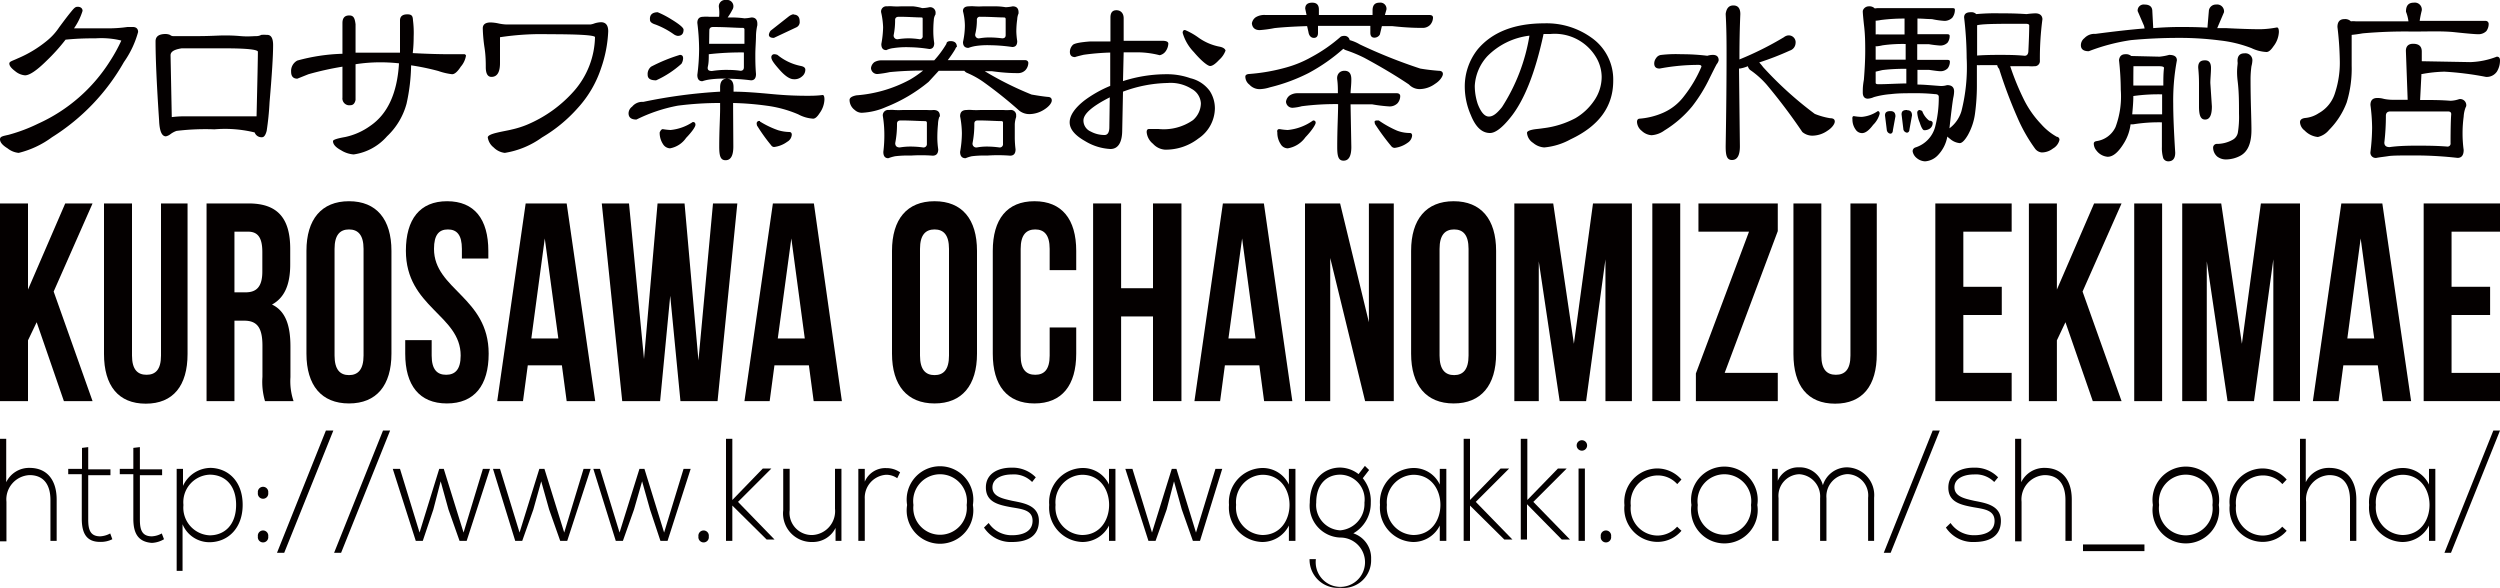 <svg xmlns="http://www.w3.org/2000/svg" viewBox="0 0 225 52.9"><defs><style>.cls-1{fill:#040000;}</style></defs><title>logo</title><g id="レイヤー_2" data-name="レイヤー 2"><g id="レイヤー_2-2" data-name="レイヤー 2"><path class="cls-1" d="M.56,39.49V43.4a2.28,2.28,0,0,1,2.1-1.29c1.63,0,2.44,1.16,2.44,2.85v3.72H4.54V45c0-1.33-.57-2.24-1.88-2.24a2.19,2.19,0,0,0-2.08,2.4v3.56H0V39.49Z"/><path class="cls-1" d="M7.94,40.24v2h2v.53h-2v4c0,.88.17,1.5,1.08,1.5a2.13,2.13,0,0,0,.9-.26l.19.52A2.29,2.29,0,0,1,9,48.77c-1.24,0-1.64-.81-1.64-2.09v-4H6.14V42.2H7.38V40.31Z"/><path class="cls-1" d="M12.59,40.24v2h2v.53h-2v4c0,.88.17,1.5,1.08,1.5a2.05,2.05,0,0,0,.89-.26l.2.52a2.32,2.32,0,0,1-1.09.33C12.43,48.77,12,48,12,46.68v-4H10.78V42.2H12V40.31Z"/><path class="cls-1" d="M15.9,51.38V42.2h.57v1.53A2.76,2.76,0,0,1,19,42.11c1.58.06,2.84,1.24,2.84,3.33s-1.32,3.36-3,3.36a2.61,2.61,0,0,1-2.41-1.62v4.2Zm5.35-5.94c0-1.83-1.06-2.72-2.38-2.72a2.48,2.48,0,0,0-2.36,2.73,2.49,2.49,0,0,0,2.36,2.73C20.19,48.18,21.25,47.26,21.25,45.44Z"/><path class="cls-1" d="M24.14,44.35a.47.47,0,1,1-.93,0A.47.47,0,1,1,24.14,44.35Zm0,3.93a.47.47,0,1,1-.93,0A.47.47,0,1,1,24.14,48.28Z"/><path class="cls-1" d="M24.93,49.75l4.4-11H30l-4.42,11Z"/><path class="cls-1" d="M30.07,49.75l4.4-11h.64l-4.41,11Z"/><path class="cls-1" d="M42,48.68h-.64l-1-2.83-.7-2.53L39,45.86l-.95,2.82h-.63L35.35,42.2H36l1.76,5.73,1.77-5.73h.41l1.78,5.73,1.74-5.73h.64Z"/><path class="cls-1" d="M51.05,48.68h-.63l-1-2.83-.71-2.53L48,45.86l-1,2.82h-.63L44.37,42.2H45l1.76,5.73,1.78-5.73H49l1.78,5.73,1.74-5.73h.64Z"/><path class="cls-1" d="M60.08,48.68h-.64l-.94-2.83-.71-2.53-.73,2.54-1,2.82h-.64L53.4,42.2H54l1.76,5.73,1.79-5.73H58l1.77,5.73,1.75-5.73h.64Z"/><path class="cls-1" d="M63.79,48.28a.47.47,0,1,1-.93,0A.47.47,0,1,1,63.79,48.28Z"/><path class="cls-1" d="M65.91,39.49V45l2.74-2.83h.77v0l-3,3,3.29,3.39v0H69L65.91,45.5v3.18h-.57V39.49Z"/><path class="cls-1" d="M75.2,48.68V47.51a2.27,2.27,0,0,1-2.07,1.27,2.57,2.57,0,0,1-2.64-2.86V42.19h.58v3.72a2,2,0,0,0,2.08,2.24,2.15,2.15,0,0,0,2-2.36v-3.6h.58v6.49Z"/><path class="cls-1" d="M77.83,42.2l0,1.15a2,2,0,0,1,1.93-1.22,2.14,2.14,0,0,1,1.25.38l-.26.53a1.71,1.71,0,0,0-1-.31,2.06,2.06,0,0,0-1.92,2.17v3.78h-.58V42.2Z"/><path class="cls-1" d="M81.64,45.45a3,3,0,1,1,5.92,0,3,3,0,1,1-5.92,0Zm5.36,0a2.42,2.42,0,1,0-4.79,0,2.41,2.41,0,1,0,4.79,0Z"/><path class="cls-1" d="M92.89,43.38a2.3,2.3,0,0,0-1.81-.68c-.91,0-1.78.36-1.76,1.19s1,1,1.77,1.18c1,.2,2.47.39,2.41,1.9s-1.37,1.81-2.4,1.81a2.87,2.87,0,0,1-2.54-1.3l.42-.41a2.48,2.48,0,0,0,2.13,1.1c.71,0,1.78-.21,1.82-1.24S92,45.82,91,45.65c-1.13-.21-2.25-.45-2.27-1.75s1.14-1.82,2.32-1.81a2.91,2.91,0,0,1,2.17.87Z"/><path class="cls-1" d="M100.39,42.2v6.48h-.58V47.3a2.68,2.68,0,0,1-2.38,1.48,3.09,3.09,0,0,1-3-3.34,3.07,3.07,0,0,1,3-3.32,2.59,2.59,0,0,1,2.38,1.49V42.2ZM95,45.44a2.48,2.48,0,0,0,2.39,2.71c3.24,0,3.24-5.42,0-5.42A2.48,2.48,0,0,0,95,45.44Z"/><path class="cls-1" d="M108,48.68h-.64l-1-2.83-.7-2.53L105,45.86,104,48.68h-.64l-2.08-6.48h.64l1.76,5.73,1.78-5.73h.42l1.76,5.73,1.75-5.73H110Z"/><path class="cls-1" d="M116.59,42.2v6.48H116V47.3a2.68,2.68,0,0,1-2.39,1.48,3.09,3.09,0,0,1-3-3.34,3.07,3.07,0,0,1,3-3.32A2.61,2.61,0,0,1,116,43.61V42.2Zm-5.34,3.24a2.47,2.47,0,0,0,2.37,2.71c3.25,0,3.25-5.42,0-5.42A2.47,2.47,0,0,0,111.25,45.44Z"/><path class="cls-1" d="M122.84,41.93l.38.37-.57.74a3.24,3.24,0,0,1,.72,2.2A3.11,3.11,0,0,1,121.8,48a2.34,2.34,0,0,1,1.6,2.32,2.49,2.49,0,0,1-2.78,2.58,2.54,2.54,0,0,1-2.76-2.58h.57a2.22,2.22,0,1,0,2.19-1.94,2.86,2.86,0,0,1-2.74-3.14c0-2,1.23-3.16,2.74-3.16a2.79,2.79,0,0,1,1.65.59Zm-4.38,3.31a2.28,2.28,0,0,0,2.16,2.49,2.38,2.38,0,0,0,2.18-2.49,2.23,2.23,0,0,0-2.18-2.52C119.43,42.72,118.46,43.55,118.46,45.24Z"/><path class="cls-1" d="M130.17,42.2v6.48h-.59V47.3a2.65,2.65,0,0,1-2.38,1.48,3.09,3.09,0,0,1-3-3.34,3.08,3.08,0,0,1,3-3.32,2.58,2.58,0,0,1,2.38,1.49V42.2Zm-5.35,3.24a2.48,2.48,0,0,0,2.38,2.71c3.25,0,3.25-5.42,0-5.42A2.48,2.48,0,0,0,124.82,45.44Z"/><path class="cls-1" d="M132.3,39.49V45l2.75-2.83h.77v0l-3,3,3.3,3.39v0h-.73L132.3,45.5v3.18h-.57V39.49Z"/><path class="cls-1" d="M137.46,39.49V45l2.75-2.83H141v0l-3,3,3.3,3.39v0h-.74l-3.13-3.18v3.18h-.56V39.49Z"/><path class="cls-1" d="M142.84,40.09a.47.47,0,1,1-.94,0A.47.47,0,1,1,142.84,40.09Zm-.77,2.08v6.51h.57V42.17Z"/><path class="cls-1" d="M145,48.28a.47.47,0,1,1-.93,0A.47.47,0,1,1,145,48.28Z"/><path class="cls-1" d="M151.33,47.77a2.83,2.83,0,0,1-2.13,1,3,3,0,0,1-3-3.3,3,3,0,0,1,3-3.31,2.9,2.9,0,0,1,2.13,1l-.38.41a2.33,2.33,0,0,0-1.75-.78,2.45,2.45,0,0,0-2.43,2.71,2.44,2.44,0,0,0,2.43,2.7,2.38,2.38,0,0,0,1.74-.8Z"/><path class="cls-1" d="M152.23,45.45a3,3,0,1,1,5.93,0,3,3,0,1,1-5.93,0Zm5.36,0a2.42,2.42,0,1,0-4.79,0,2.41,2.41,0,1,0,4.79,0Z"/><path class="cls-1" d="M168.13,48.68V44.8a1.92,1.92,0,0,0-1.87-2.13,2,2,0,0,0-1.88,2.16v3.85h-.57V44.83a2,2,0,0,0-1.88-2.15,1.94,1.94,0,0,0-1.86,2.15v3.85h-.58V42.2H160v1.07a2,2,0,0,1,1.9-1.21,2.15,2.15,0,0,1,2.16,1.61,2.27,2.27,0,0,1,2.16-1.61,2.5,2.5,0,0,1,2.45,2.74v3.88Z"/><path class="cls-1" d="M169.54,49.75l4.4-11h.64l-4.42,11Z"/><path class="cls-1" d="M179.48,43.38a2.33,2.33,0,0,0-1.82-.68c-.91,0-1.79.36-1.76,1.19s1,1,1.77,1.18c1,.2,2.47.39,2.41,1.9s-1.37,1.81-2.4,1.81a2.9,2.9,0,0,1-2.55-1.3l.42-.41a2.53,2.53,0,0,0,2.15,1.1c.7,0,1.78-.21,1.81-1.24s-.94-1.11-1.9-1.28c-1.13-.21-2.25-.45-2.26-1.75s1.13-1.82,2.31-1.81a2.88,2.88,0,0,1,2.17.87Z"/><path class="cls-1" d="M181.91,39.49V43.4a2.29,2.29,0,0,1,2.1-1.29c1.64,0,2.45,1.16,2.45,2.85v3.72h-.57V45c0-1.33-.56-2.24-1.88-2.24a2.19,2.19,0,0,0-2.07,2.4v3.56h-.58V39.49Z"/><path class="cls-1" d="M187.47,49H193v.6h-5.53Z"/><path class="cls-1" d="M193.76,45.45a3,3,0,1,1,5.93,0,3,3,0,1,1-5.93,0Zm5.36,0a2.42,2.42,0,1,0-4.8,0,2.42,2.42,0,1,0,4.8,0Z"/><path class="cls-1" d="M205.8,47.77a2.83,2.83,0,0,1-2.13,1,3,3,0,0,1-3-3.3,3,3,0,0,1,3-3.31,2.9,2.9,0,0,1,2.13,1l-.39.41a2.31,2.31,0,0,0-1.74-.78,2.45,2.45,0,0,0-2.43,2.71,2.44,2.44,0,0,0,2.43,2.7,2.35,2.35,0,0,0,1.73-.8Z"/><path class="cls-1" d="M207.52,39.49V43.4a2.29,2.29,0,0,1,2.11-1.29c1.63,0,2.44,1.16,2.44,2.85v3.72h-.57V45c0-1.33-.57-2.24-1.87-2.24a2.19,2.19,0,0,0-2.08,2.4v3.56H207V39.49Z"/><path class="cls-1" d="M219.18,42.2v6.48h-.57V47.3a2.68,2.68,0,0,1-2.39,1.48,3.09,3.09,0,0,1-3-3.34,3.07,3.07,0,0,1,3-3.32,2.61,2.61,0,0,1,2.39,1.49V42.2Zm-5.35,3.24a2.48,2.48,0,0,0,2.39,2.71c3.25,0,3.25-5.42,0-5.42A2.48,2.48,0,0,0,213.83,45.44Z"/><path class="cls-1" d="M220,49.75l4.4-11H225l-4.41,11Z"/><path class="cls-1" d="M3.3,29l-.78,1.63V36.1H0V18.31H2.52v7.75l3.35-7.75H8.33l-3.5,7.93,3.5,9.86H5.75Z"/><path class="cls-1" d="M11.88,18.31V32c0,1.27.51,1.73,1.31,1.73s1.3-.46,1.3-1.73V18.31h2.39V31.86c0,2.85-1.29,4.47-3.76,4.47s-3.76-1.62-3.76-4.47V18.31Z"/><path class="cls-1" d="M23.85,36.1a6.12,6.12,0,0,1-.23-2.18v-2.8c0-1.65-.49-2.26-1.65-2.26H21.1V36.1H18.59V18.31h3.79c2.62,0,3.74,1.35,3.74,4.09v1.4c0,1.83-.52,3-1.64,3.61,1.25.59,1.66,1.94,1.66,3.79v2.74a5.59,5.59,0,0,0,.28,2.16ZM21.1,20.85v5.46h1c.94,0,1.51-.45,1.51-1.87V22.68c0-1.27-.39-1.83-1.28-1.83Z"/><path class="cls-1" d="M27.58,22.58c0-2.85,1.36-4.47,3.83-4.47s3.82,1.62,3.82,4.47v9.25c0,2.85-1.34,4.48-3.82,4.48s-3.83-1.63-3.83-4.48ZM30.11,32c0,1.27.5,1.76,1.3,1.76s1.31-.49,1.31-1.76V22.4c0-1.27-.51-1.75-1.31-1.75s-1.3.48-1.3,1.75Z"/><path class="cls-1" d="M40.24,18.11c2.46,0,3.71,1.62,3.71,4.47v.69H41.57V22.4c0-1.27-.46-1.75-1.26-1.75s-1.25.48-1.25,1.75c0,3.66,4.92,4.35,4.92,9.43,0,2.85-1.28,4.48-3.76,4.48s-3.75-1.63-3.75-4.48V30.61h2.38V32c0,1.27.5,1.73,1.3,1.73s1.31-.46,1.31-1.73c0-3.66-4.93-4.34-4.93-9.43C36.53,19.73,37.79,18.11,40.24,18.11Z"/><path class="cls-1" d="M53.57,36.1H51l-.43-3.22H47.5l-.43,3.22H44.75l2.56-17.79H51Zm-5.75-5.64h2.43l-1.22-9Z"/><path class="cls-1" d="M60.32,26.62l-.91,9.48H56L54.16,18.31h2.45l1.35,14,1.22-14h2.43l1.25,14.13,1.31-14.13h2.19L64.58,36.1H61.24Z"/><path class="cls-1" d="M75.77,36.1H73.23l-.43-3.22H69.7l-.43,3.22H67l2.56-17.79h3.69ZM70,30.46h2.43l-1.21-9Z"/><path class="cls-1" d="M80.28,22.58c0-2.85,1.35-4.47,3.83-4.47s3.82,1.62,3.82,4.47v9.25c0,2.85-1.35,4.48-3.82,4.48s-3.83-1.63-3.83-4.48ZM82.8,32c0,1.27.5,1.76,1.31,1.76s1.3-.49,1.3-1.76V22.4c0-1.27-.5-1.75-1.3-1.75s-1.31.48-1.31,1.75Z"/><path class="cls-1" d="M96.86,29.47v2.36c0,2.85-1.29,4.48-3.76,4.48s-3.75-1.63-3.75-4.48V22.58c0-2.85,1.28-4.47,3.75-4.47s3.76,1.62,3.76,4.47v1.73H94.47V22.4c0-1.27-.5-1.75-1.3-1.75s-1.31.48-1.31,1.75V32c0,1.27.51,1.73,1.31,1.73s1.3-.46,1.3-1.73V29.47Z"/><path class="cls-1" d="M100.9,36.1H98.38V18.31h2.52v7.63h2.87V18.31h2.56V36.1h-2.56V28.48H100.9Z"/><path class="cls-1" d="M116.31,36.1h-2.54l-.43-3.22h-3.1l-.43,3.22H107.5l2.56-17.79h3.69Zm-5.75-5.64H113l-1.21-9Z"/><path class="cls-1" d="M119.72,23.22V36.1h-2.27V18.31h3.16L123.2,29V18.31h2.24V36.1h-2.58Z"/><path class="cls-1" d="M127,22.58c0-2.85,1.36-4.47,3.83-4.47s3.82,1.62,3.82,4.47v9.25c0,2.85-1.35,4.48-3.82,4.48S127,34.68,127,31.83ZM129.56,32c0,1.27.51,1.76,1.31,1.76s1.3-.49,1.3-1.76V22.4c0-1.27-.5-1.75-1.3-1.75s-1.31.48-1.31,1.75Z"/><path class="cls-1" d="M141.65,30.94l1.72-12.63h3.5V36.1h-2.38V23.34L142.75,36.1h-2.38l-1.88-12.58V36.1h-2.2V18.31h3.5Z"/><path class="cls-1" d="M148.71,18.31h2.51V36.1h-2.51Z"/><path class="cls-1" d="M160,18.31V20.8l-4.78,12.76H160V36.1h-7.37V33.61l4.78-12.76h-4.55V18.31Z"/><path class="cls-1" d="M163.92,18.31V32c0,1.27.51,1.73,1.31,1.73s1.31-.46,1.31-1.73V18.31h2.37V31.86c0,2.85-1.27,4.47-3.75,4.47s-3.75-1.62-3.75-4.47V18.31Z"/><path class="cls-1" d="M176.7,25.81h3.46v2.54H176.7v5.21h4.35V36.1h-6.87V18.31h6.87v2.54H176.7Z"/><path class="cls-1" d="M185.89,29l-.77,1.63V36.1H182.6V18.31h2.52v7.75l3.35-7.75h2.47l-3.51,7.93,3.51,9.86h-2.59Z"/><path class="cls-1" d="M192.08,18.31h2.51V36.1h-2.51Z"/><path class="cls-1" d="M201.77,30.94l1.71-12.63H207V36.1H204.6V23.34L202.86,36.1h-2.38l-1.87-12.58V36.1H196.4V18.31h3.51Z"/><path class="cls-1" d="M217,36.1h-2.54L214,32.88h-3.1l-.43,3.22h-2.31l2.56-17.79h3.69Zm-5.74-5.64h2.42l-1.22-9Z"/><path class="cls-1" d="M220.64,25.81h3.47v2.54h-3.47v5.21H225V36.1h-6.87V18.31H225v2.54h-4.36Z"/><path class="cls-1" d="M12.43,2.88a8.62,8.62,0,0,1-1.28,2.71,19.05,19.05,0,0,1-6.47,6.76,8.43,8.43,0,0,1-3,1.41,1.87,1.87,0,0,1-1-.41C.22,13.07,0,12.8,0,12.54s.26-.29.78-.41a14.91,14.91,0,0,0,2.65-1A14.89,14.89,0,0,0,9.92,5.47a14.33,14.33,0,0,0,1-1.82,7.52,7.52,0,0,0-2.3-.2c-.6,0-1.51,0-2.72.12a17,17,0,0,1-1.71,1.9c-.88.87-1.53,1.31-1.94,1.31a1.59,1.59,0,0,1-.88-.37C1,6.13.84,5.91.84,5.72s.26-.23.77-.47a10.61,10.61,0,0,0,2.6-1.57A5.39,5.39,0,0,0,5.33,2.45c.33-.44.65-.88,1-1.31S6.77.61,7,.61s.43.12.43.37a5.65,5.65,0,0,1-.77,1.57H9.57a12.18,12.18,0,0,0,1.9-.12l.41,0C12.24,2.41,12.43,2.57,12.43,2.88Z"/><path class="cls-1" d="M24.58,4.06c0,1-.11,2.71-.32,5.15A25.32,25.32,0,0,1,24,11.78c-.1.38-.24.57-.41.57a.65.65,0,0,1-.67-.43,11.24,11.24,0,0,0-3.62-.28,21.64,21.64,0,0,0-3.41.14,2,2,0,0,0-.57.31,1,1,0,0,1-.39.18c-.37,0-.57-.47-.61-1.41Q14,6.06,14,3.72c0-.44.3-.66.91-.66a1.12,1.12,0,0,1,.39.08.46.46,0,0,0,.35.11c.5,0,1.25,0,2.25,0s1.77-.06,2.3-.06c.3,0,.78,0,1.45.06s1.13,0,1.45,0a.87.87,0,0,0,.41-.11,2.63,2.63,0,0,1,.49,0Q24.58,3.1,24.58,4.06Zm-1.37.58c-.08-.19-1.09-.29-3-.29H17.78c-.77,0-1.25,0-1.43,0-.7.11-1,.31-1,.63l.11,5.56a8.71,8.71,0,0,1,1.16-.07q5.43,0,6.47,0Q23.21,5.47,23.21,4.64Z"/><path class="cls-1" d="M41.94,5A2,2,0,0,1,41.47,6c-.29.45-.55.68-.78.68a5.77,5.77,0,0,1-1.24-.29A21.57,21.57,0,0,0,37,5.88a16.92,16.92,0,0,1-.41,3.45,6.27,6.27,0,0,1-1.76,2.94,4.9,4.9,0,0,1-3,1.63,2.49,2.49,0,0,1-1.14-.38c-.48-.26-.72-.53-.72-.82,0-.12.36-.24,1.1-.37a6,6,0,0,0,2.25-1q2.35-1.6,2.59-5.63A15.58,15.58,0,0,0,34,5.61a14.58,14.58,0,0,0-2,.17V9c-.07.31-.22.47-.47.47a.62.62,0,0,1-.71-.69V6a27.4,27.4,0,0,0-3.06.68l-1,.4c-.37,0-.56-.21-.56-.63a1.06,1.06,0,0,1,.56-1,16.93,16.93,0,0,1,4.06-.61V2.08c0-.46.2-.69.61-.69s.5.26.57.79V4.74c.77,0,2.09,0,4,0,0-.26,0-.56,0-.9v-2c0-.36.22-.55.66-.55s.49.19.51.55a8.93,8.93,0,0,1,.06,1.47c0,.88-.08,1.37-.08,1.47,1.32.07,2.43.1,3.34.1.15,0,.37,0,.66,0l.67,0A.21.21,0,0,1,41.94,5Z"/><path class="cls-1" d="M54.74,2.82a11.5,11.5,0,0,1-.63,3.28A9.93,9.93,0,0,1,52,9.72a13.28,13.28,0,0,1-3.22,2.65,7.83,7.83,0,0,1-3.35,1.39,1.69,1.69,0,0,1-1-.49,1.4,1.4,0,0,1-.53-.9c0-.16.28-.3.83-.43s1-.2,1.31-.28a8.42,8.42,0,0,0,1.33-.41,11.66,11.66,0,0,0,4.31-3.08,7.58,7.58,0,0,0,1.87-4.84c-.11-.17-1.49-.25-4.14-.25A24.71,24.71,0,0,0,45,3.35c0,.26,0,.66,0,1.18s0,.92,0,1.15c0,.83-.26,1.24-.77,1.24-.34,0-.51-.3-.51-.88,0-.38,0-1-.11-1.73a13.64,13.64,0,0,1-.16-1.76c0-.35.24-.53.71-.53a3.87,3.87,0,0,1,.66.08,4,4,0,0,0,.69.1h7.64a1.59,1.59,0,0,0,.37-.1A2.14,2.14,0,0,1,54.09,2C54.53,2,54.74,2.29,54.74,2.82Z"/><path class="cls-1" d="M65.34,0A.57.57,0,0,1,66,.65a.59.59,0,0,1-.1.25,4.8,4.8,0,0,1-.41.67h.37A8.91,8.91,0,0,1,67,1.65a3.58,3.58,0,0,0,.63-.08c.35,0,.53.19.53.57l0,.13a4.85,4.85,0,0,0-.12.89c0,.56-.06,1.15-.06,1.78,0,.43,0,1,.06,1.72q0,.57-.45.57a18.46,18.46,0,0,0-2.2-.15q.63,0,.63.78c0,.14,0,.27,0,.39,1,0,2.2.1,3.49.22s2.26.15,3.14.15c.39,0,.85,0,1.39-.07.1,0,.16.13.16.41a2.23,2.23,0,0,1-.44,1.23c-.21.33-.4.49-.58.49a3.24,3.24,0,0,1-1.34-.39,10.75,10.75,0,0,0-2.86-.78,26.45,26.45,0,0,0-3-.24v.49L66,13.19c0,.82-.23,1.23-.7,1.23s-.57-.41-.57-1.23c0-1.48.08-2.62.08-3.43V9.27A29.52,29.52,0,0,0,61,9.51a14.26,14.26,0,0,0-3.72,1.25c-.47,0-.71-.19-.71-.57a.76.76,0,0,1,.32-.59,1.18,1.18,0,0,1,1-.43,46.46,46.46,0,0,1,6.92-.92c0-.13,0-.26,0-.39,0-.52.21-.78.62-.78h0a9.26,9.26,0,0,0-1.53.07,3.46,3.46,0,0,0-.69.16q-.45,0-.45-.57a18.74,18.74,0,0,0,.16-2.33,20,20,0,0,0-.16-2.35c0-.37.18-.55.53-.55a3.08,3.08,0,0,1,.53,0l.74,0h.16A3.37,3.37,0,0,0,64.7.65.57.57,0,0,1,65.34,0ZM61.19,4.94c.2,0,.29.1.29.31a1,1,0,0,1-.15.49,8.85,8.85,0,0,1-2.28,1.49c-.51,0-.76-.16-.76-.49A.85.85,0,0,1,58.6,6,15,15,0,0,1,61.19,4.94Zm-2-3.84a8.24,8.24,0,0,1,1.23.64c.74.45,1.1.76,1.1.93,0,.37-.17.56-.53.56a.84.84,0,0,1-.33-.13A7.27,7.27,0,0,0,59,2.21c-.33-.1-.5-.24-.5-.41C58.45,1.33,58.71,1.1,59.23,1.1Zm.45,10.52a5.55,5.55,0,0,0,.71.08,4.35,4.35,0,0,0,2-.72c.16,0,.24.08.24.25s-.28.6-.84,1.18a2.24,2.24,0,0,1-1.45.94.78.78,0,0,1-.63-.38,1.85,1.85,0,0,1-.3-1.05C59.46,11.72,59.54,11.62,59.68,11.62Zm5.59-5.33c.41,0,.88,0,1.41.08.21,0,.31-.11.31-.33V4.72a25.73,25.73,0,0,0-3.16.16l0,0c0,.38,0,.75-.08,1.1s.12.41.37.41A8.3,8.3,0,0,1,65.27,6.29ZM63.82,3.94H67V2.67a.14.14,0,0,0-.16-.16c-.61,0-1.5-.08-2.66-.08-.22,0-.34.1-.34.31C63.83,3.15,63.83,3.55,63.82,3.94Zm4.58,7s0,0,.1.06a8.15,8.15,0,0,0,1.53.72,3.85,3.85,0,0,0,1,.16c.15,0,.23.08.23.25a.79.79,0,0,1-.41.63,2.51,2.51,0,0,1-1.18.47.33.33,0,0,1-.27-.16,15.44,15.44,0,0,1-1.21-1.68.32.32,0,0,1-.08-.22A.22.22,0,0,1,68.4,10.9Zm3-9.63c.38,0,.57.21.57.61a.52.52,0,0,1-.32.55l-2,.94c-.3,0-.45-.1-.45-.29a.76.76,0,0,1,.16-.36L71,1.47A1.11,1.11,0,0,1,71.44,1.27ZM69.71,4.88a.78.78,0,0,1,.26.06,4.78,4.78,0,0,0,2.12,1q.39.08.39.33a.77.77,0,0,1-.3.61,1,1,0,0,1-.74.25c-.35,0-.78-.28-1.29-.86s-.73-.88-.73-1.12A.26.26,0,0,1,69.71,4.88Z"/><path class="cls-1" d="M79.38,5.43h4.7a9,9,0,0,0,1.1-1.49c0-.16.16-.24.37-.24.38,0,.57.18.57.53-.05,0-.1.06-.14.18a10.62,10.62,0,0,1-.68,1h6.93c.19,0,.29.08.32.23a1,1,0,0,1-.26.67.91.91,0,0,1-.7.27c-.32,0-1.09,0-2.31-.17l-.65,0a29.55,29.55,0,0,0,4.21,2.1c.41.07.88.15,1.43.21.26,0,.39.11.39.32s-.22.53-.68.82a2.51,2.51,0,0,1-1.35.41,1.47,1.47,0,0,1-.87-.29,38.63,38.63,0,0,0-3.29-2.63,7.9,7.9,0,0,0-1.41-.78.6.6,0,0,1-.27-.2h-2.3l-.92,1a14.15,14.15,0,0,1-3.8,2.25,6.11,6.11,0,0,1-2.2.53.94.94,0,0,1-.64-.25A1.13,1.13,0,0,1,76.46,9c0-.2.21-.34.62-.42a12,12,0,0,0,4.81-1.41,9.19,9.19,0,0,0,1.19-.82c-1.28,0-2.27.07-3,.14A9.55,9.55,0,0,1,79,6.66a.56.56,0,0,1-.61-.54.78.78,0,0,1,.31-.53A1.31,1.31,0,0,1,79.38,5.43ZM79.83.57a3.08,3.08,0,0,1,.53,0,5.84,5.84,0,0,0,.74,0h1.08A4.66,4.66,0,0,1,83,.73a3.66,3.66,0,0,0,.65-.08.49.49,0,0,1,.55.55l0,.09a1.07,1.07,0,0,0-.16.53A10.71,10.71,0,0,0,84,3a7.41,7.41,0,0,0,.08.88c0,.35-.15.53-.45.53a12.45,12.45,0,0,0-1.8-.16,7.65,7.65,0,0,0-1.43.08,1.92,1.92,0,0,0-.63.18c-.3,0-.45-.18-.45-.55a9.15,9.15,0,0,0,.16-1.51A7.11,7.11,0,0,0,79.3,1.1.47.47,0,0,1,79.83.57ZM80,9.9a2.56,2.56,0,0,1,.49,0,6.7,6.7,0,0,0,.77,0h1.16c.27,0,.59,0,1,0a3.69,3.69,0,0,0,.6,0q.57,0,.57.54s0,.05-.06.1a2.17,2.17,0,0,0-.11.63,12.59,12.59,0,0,0-.06,1.27,7.53,7.53,0,0,0,.08,1c0,.38-.17.57-.5.57A14.17,14.17,0,0,0,82,14a10.15,10.15,0,0,0-1.43.06,3.62,3.62,0,0,0-.62.18q-.45,0-.45-.57A12,12,0,0,0,79.59,12a10.48,10.48,0,0,0-.13-1.53A.48.48,0,0,1,80,9.9Zm1.81-6.45a6.87,6.87,0,0,1,.94.08.26.26,0,0,0,.29-.3V1.72c0-.1,0-.15-.14-.15-.47,0-1.15-.06-2-.06-.23,0-.34.1-.34.29a6.75,6.75,0,0,1-.13,1.36.33.33,0,0,0,.37.37A6.38,6.38,0,0,1,81.81,3.45ZM82,13.19a8.87,8.87,0,0,1,1.08.08.3.3,0,0,0,.34-.32v-1.9q0-.15-.18-.15c-.5,0-1.22-.06-2.18-.06-.22,0-.33.1-.33.29a8.75,8.75,0,0,1-.16,1.75c0,.26.14.39.41.39A6,6,0,0,1,82,13.19ZM87,9.9a2.77,2.77,0,0,1,.49,0,6.73,6.73,0,0,0,.75,0h1.13c.25,0,.56,0,.92,0a4.11,4.11,0,0,0,.63,0,.47.47,0,0,1,.53.54.22.22,0,0,1,0,.1,2.48,2.48,0,0,0-.12.63c0,.39,0,.82,0,1.27a9.13,9.13,0,0,0,.07,1c0,.38-.16.57-.49.57A14.17,14.17,0,0,0,88.86,14a9.65,9.65,0,0,0-1.39.06,3.27,3.27,0,0,0-.57.18c-.32,0-.49-.19-.49-.57A9.9,9.9,0,0,0,86.57,12a8.64,8.64,0,0,0-.16-1.53C86.41,10.08,86.6,9.9,87,9.9ZM87.2.57a3.32,3.32,0,0,1,.53,0,6.24,6.24,0,0,0,.74,0h1.12a5.71,5.71,0,0,1,.92.08,3.58,3.58,0,0,0,.63-.08c.35,0,.53.18.53.55l0,.09a1.47,1.47,0,0,0-.12.53,7.66,7.66,0,0,0-.08,1.12,6.72,6.72,0,0,0,.08.84c0,.36-.15.53-.45.53a14.85,14.85,0,0,0-2-.16,7,7,0,0,0-1.35.08,3.53,3.53,0,0,0-.59.16c-.33,0-.49-.18-.49-.53a7.06,7.06,0,0,0,.17-1.47,5.51,5.51,0,0,0-.17-1.29C86.65.74,86.83.57,87.2.57Zm1.66,12.62a8.6,8.6,0,0,1,1.08.08.29.29,0,0,0,.33-.32v-1.9a.13.13,0,0,0-.15-.15c-.49,0-1.19-.06-2.12-.06-.21,0-.31.1-.31.29a8.75,8.75,0,0,1-.16,1.75.34.34,0,0,0,.39.39A5.07,5.07,0,0,1,88.86,13.19Zm.22-9.82a9.35,9.35,0,0,1,1.12.08c.21,0,.31-.1.31-.29V1.72c0-.1-.05-.15-.16-.15-.49,0-1.21-.06-2.13-.06a.26.26,0,0,0-.3.29,5.34,5.34,0,0,1-.15,1.28.32.32,0,0,0,.37.37A5.23,5.23,0,0,1,89.08,3.37Z"/><path class="cls-1" d="M109.34,9.76a3.32,3.32,0,0,1-1.49,2.71,4.8,4.8,0,0,1-3,1,1.61,1.61,0,0,1-1.08-.53,1.51,1.51,0,0,1-.57-1.05c0-.19.07-.28.22-.28l.41,0,.43,0a4.61,4.61,0,0,0,3.11-.8,2.05,2.05,0,0,0,.71-1.51A1.58,1.58,0,0,0,107.25,8a3.55,3.55,0,0,0-2.18-.53,12,12,0,0,0-4,.78L101,11.7c0,1.14-.38,1.71-1.06,1.71a4.84,4.84,0,0,1-2.28-.71c-.92-.52-1.39-1.08-1.39-1.69s.46-1.3,1.37-2a10.79,10.79,0,0,1,2.28-1.28c0-.6,0-1.6,0-3a21.66,21.66,0,0,0-2.39.2q-.87.21-.75.21c-.33,0-.49-.15-.49-.47a.88.88,0,0,1,.24-.6c.11-.16.65-.27,1.6-.34l1.81,0c0-.24,0-.6,0-1.07V1.57c0-.43.18-.65.54-.65s.66.25.65.75l0,2h3.47c.37,0,.55.09.55.26a1.28,1.28,0,0,1-.23.67.89.89,0,0,1-.55.37,8.25,8.25,0,0,0-2.24-.26h-.51c-.22,0-.38,0-.49,0l-.06,2.59A12.77,12.77,0,0,1,105,6.68a6.28,6.28,0,0,1,2.14.36,3,3,0,0,1,1.74,1.15A2.87,2.87,0,0,1,109.34,9.76Zm-9.46-1c-1.58.8-2.37,1.49-2.37,2.08a1.08,1.08,0,0,0,.66,1,2.59,2.59,0,0,0,1.24.31c.27,0,.42-.22.43-.66C99.85,10.86,99.86,10,99.88,8.78ZM110.3,4.55a2.06,2.06,0,0,1-.58.84c-.34.37-.61.55-.81.55s-.76-.42-1.47-1.26a4.12,4.12,0,0,1-1-1.72c0-.17.07-.26.21-.26a6,6,0,0,1,1.22.69,4.83,4.83,0,0,0,1.94.82C110.07,4.27,110.25,4.38,110.3,4.55Z"/><path class="cls-1" d="M121,3.23a.46.46,0,0,1,.47.38,3.68,3.68,0,0,1,.92.39,46.43,46.43,0,0,0,5.43,2.17c.46.08,1,.15,1.65.2.26,0,.39.1.39.29s-.24.6-.71.89a2.41,2.41,0,0,1-1.41.47,1.33,1.33,0,0,1-.94-.42q-1.74-1.17-4-2.39a12.51,12.51,0,0,0-1.69-.7,1,1,0,0,1-.21-.12,16.27,16.27,0,0,1-3.12,2.18,16,16,0,0,1-3.49,1.29,3.33,3.33,0,0,1-.84.16,1.23,1.23,0,0,1-1-.4.92.92,0,0,1-.37-.72q0-.21.33-.24a16.87,16.87,0,0,0,3.39-.6A10,10,0,0,0,118,5.15a14,14,0,0,0,2.68-1.86A.73.73,0,0,1,121,3.23Zm-7.06-1.88h3.65l-.12-.57q0-.54.63-.54c.4,0,.6.2.6.62l0,.49h4.83l0-.41c0-.47.2-.7.62-.7a.55.55,0,0,1,.63.62l-.14.49h4c.21,0,.32.07.33.22a1,1,0,0,1-.25.66.92.92,0,0,1-.69.28c-.38,0-1.29,0-2.74-.16l-.92,0-.18.75a.56.56,0,0,1-.49.29c-.25,0-.37-.15-.37-.45l0-.61-2.92,0h-1.79l0,.63c0,.3-.13.45-.37.45s-.44-.18-.49-.53l-.12-.53q-1.87.06-2.94.18a10.41,10.41,0,0,1-1.33.18c-.43,0-.67-.23-.7-.61a.83.83,0,0,1,.35-.55A1.48,1.48,0,0,1,113.89,1.35Zm1.24,10.27a5.31,5.31,0,0,0,.72.08,4.68,4.68,0,0,0,2.28-.86c.15,0,.23.07.23.21s-.31.67-.92,1.3a2.44,2.44,0,0,1-1.59,1,.74.74,0,0,1-.64-.38,1.85,1.85,0,0,1-.3-1.05C114.91,11.72,115,11.62,115.13,11.62Zm1.58-3.23h3.65c0-.38,0-.79-.06-1.24s.22-.78.65-.78.62.26.62.78-.06.86-.07,1.24h4.15c.2,0,.3.09.32.23a1,1,0,0,1-.24.67,1,1,0,0,1-.71.29,13.26,13.26,0,0,1-1.58-.19c-.62,0-1.26,0-1.94,0l.07,3.84c0,.82-.23,1.23-.7,1.23s-.57-.41-.57-1.23c0-1.63.08-2.92.08-3.86a23.68,23.68,0,0,0-3.27.19,4.12,4.12,0,0,1-.81.14.58.58,0,0,1-.61-.55.84.84,0,0,1,.32-.55A1.27,1.27,0,0,1,116.71,8.39Zm7.22,2.45.11,0a9.22,9.22,0,0,0,1.65.92,3.26,3.26,0,0,0,1.14.21q.21,0,.21.24a.85.85,0,0,1-.39.63,2.51,2.51,0,0,1-1.18.47.4.4,0,0,1-.31-.16,20.52,20.52,0,0,1-1.39-1.88.43.43,0,0,1-.1-.26C123.68,10.91,123.77,10.84,123.93,10.84Z"/><path class="cls-1" d="M145.19,7.27q0,3.47-3.84,5.27a6,6,0,0,1-2.37.73,1.72,1.72,0,0,1-1-.41,1.18,1.18,0,0,1-.55-.9c0-.12.15-.21.45-.28s.56-.07,1-.14a8.26,8.26,0,0,0,2.9-.9,5.19,5.19,0,0,0,1.67-1.55,3.77,3.77,0,0,0,.7-2.19,3.51,3.51,0,0,0-.56-1.84,4.33,4.33,0,0,0-4.06-2h-.31l-.3,0c-.74,3.46-1.74,6-3,7.54-.74.92-1.35,1.37-1.82,1.37-.72,0-1.29-.53-1.72-1.6a6.42,6.42,0,0,1-.55-2.53A5.37,5.37,0,0,1,133,4.43c1.32-1.56,3.33-2.33,6-2.33a6.9,6.9,0,0,1,4.23,1.29A4.59,4.59,0,0,1,145.19,7.27Zm-7.54-4.06a6.38,6.38,0,0,0-3.79,1.85,4.29,4.29,0,0,0-1.13,2.66A5.16,5.16,0,0,0,133,9.37c.29.74.62,1.12,1,1.12s.73-.29,1.18-.85A16.88,16.88,0,0,0,137.65,3.21Z"/><path class="cls-1" d="M151.31,4.88a18.68,18.68,0,0,1,2.35.14,1.73,1.73,0,0,1,.49-.08c.35,0,.53.16.53.49a.85.85,0,0,1-.18.35c-.16.29-.36.7-.63,1.24a13.8,13.8,0,0,1-1.58,2.56,10,10,0,0,1-2.49,2.16,2.22,2.22,0,0,1-1.16.43,1.42,1.42,0,0,1-.88-.39,1.09,1.09,0,0,1-.43-.8c0-.19.08-.29.23-.3a6.55,6.55,0,0,0,2.12-.53,4.72,4.72,0,0,0,1.88-1.49A11.55,11.55,0,0,0,153.13,6c0-.11-.09-.16-.25-.16a18.8,18.8,0,0,0-3.51.33c-.33,0-.49-.15-.49-.47a.82.82,0,0,1,.17-.47.62.62,0,0,1,.49-.29A11.37,11.37,0,0,1,151.31,4.88ZM156,.49q.63,0,.63.78c-.06,1.4-.08,2.67-.08,3.81v.27a29,29,0,0,0,4-2,.78.78,0,0,1,.35-.16.62.62,0,0,1,.7.71.73.73,0,0,1-.51.65,25.75,25.75,0,0,1-2.76,1.07,4.3,4.3,0,0,1,.35.42,32.57,32.57,0,0,0,4.65,4.21,6.35,6.35,0,0,0,1.39.39c.28,0,.41.1.41.3s-.23.56-.68.84a2.4,2.4,0,0,1-1.36.43,1.4,1.4,0,0,1-.88-.33,51.66,51.66,0,0,0-3.21-4.26,8,8,0,0,0-1.41-1.27.59.59,0,0,1-.28-.39,3.33,3.33,0,0,1-.72.21h-.08l.08,7c0,.82-.24,1.23-.71,1.23s-.57-.41-.57-1.23c.06-3.46.08-6.17.08-8.11,0-1.14,0-2.41-.08-3.81C155.38.75,155.6.49,156,.49Z"/><path class="cls-1" d="M166.85,10.45a4.4,4.4,0,0,0,.7.07A3,3,0,0,0,169,10c.11,0,.17.08.17.24a2.17,2.17,0,0,1-.59,1c-.37.5-.7.74-1,.74a.69.69,0,0,1-.58-.33,1.52,1.52,0,0,1-.28-.92C166.69,10.55,166.74,10.45,166.85,10.45ZM169.12.73h6.49c.21,0,.32,0,.33.13a1.18,1.18,0,0,1-.23.73,1,1,0,0,1-.71.29,7.81,7.81,0,0,1-1.13-.16c-.41,0-.84-.05-1.3-.05l0,1.41h2.69q.21,0,.21.15a1,1,0,0,1-.19.61.92.92,0,0,1-.67.26,10,10,0,0,1-1-.12c-.34,0-.69,0-1.06,0l0,1.41h2.73c.14,0,.21.05.21.16a1,1,0,0,1-.19.59.89.89,0,0,1-.67.27q-.19,0-1-.12l-1.06,0,0,1.32c.55,0,1.25.07,2.1.13a1.79,1.79,0,0,0,.57-.08q.63,0,.63.57a2.92,2.92,0,0,1-.08.59c-.08.47-.19,1.38-.34,2.73A3,3,0,0,0,176.53,10,16.09,16.09,0,0,0,177,5.23a32.65,32.65,0,0,0-.23-3.66c0-.32.2-.47.6-.47a.6.6,0,0,1,.49.17,18.68,18.68,0,0,1,2.12-.07c.6,0,1.41,0,2.41.07a7.33,7.33,0,0,1,.79-.07c.4,0,.62.19.64.52a26.88,26.88,0,0,0-.23,3.79.46.46,0,0,1-.49.45,3.2,3.2,0,0,1-.49,0l-1.69,0A23.38,23.38,0,0,0,182.17,9a9,9,0,0,0,1.53,2.17,5.35,5.35,0,0,0,1.41,1.14.26.26,0,0,1,.24.29,1.21,1.21,0,0,1-.59.77,1.63,1.63,0,0,1-1,.35.84.84,0,0,1-.61-.35,14.56,14.56,0,0,1-1.6-2.83,42.09,42.09,0,0,1-1.63-4.35.57.57,0,0,1-.17-.33l-1.49,0a1.77,1.77,0,0,1-.34,0V7.53a19.07,19.07,0,0,1-.17,2.7,5.4,5.4,0,0,1-.65,1.94c-.28.47-.52.71-.73.71a1.51,1.51,0,0,1-.86-.38,2,2,0,0,1-.25-.21,3.24,3.24,0,0,1-.87,1.7,1.74,1.74,0,0,1-1.13.53,1.24,1.24,0,0,1-.75-.29,1,1,0,0,1-.37-.59.35.35,0,0,1,.25-.37,2.66,2.66,0,0,0,1.77-1.84,10.54,10.54,0,0,0,.33-2.71c0-.17-.12-.25-.37-.25a16.61,16.61,0,0,0-1.94-.08c-.68,0-1.36,0-2,.08a7.63,7.63,0,0,0-1.53.27,1.53,1.53,0,0,1-.55.14c-.3,0-.45-.21-.45-.55s0-.59.1-1.16c.08-1,.12-1.85.12-2.54s0-1.53-.12-2.45c-.06-.58-.1-1-.1-1.16s.2-.45.55-.45a.67.67,0,0,1,.53.19A2.29,2.29,0,0,1,169.12.73Zm-.31,5.72c0,.32,0,.66,0,1,0,.09.08.13.25.13.77,0,1.61-.06,2.51-.07l0-1.32c-1,0-1.72.06-2.17.12Zm0-2.3c0,.41,0,.82,0,1.22l.29,0h2.41l0-1.41a13,13,0,0,0-2.09.12,3.38,3.38,0,0,1-.55.09Zm0-2.29V3.1a1.72,1.72,0,0,1,.33,0h2.27l0-1.43a16.57,16.57,0,0,0-2.13.13A3.62,3.62,0,0,1,168.87,1.86ZM170.14,10c.3,0,.45.15.45.47l-.23,1.25c0,.21-.11.31-.22.31s-.31-.11-.33-.35l-.16-1.29C169.65,10.11,169.81,10,170.14,10Zm1.49-.08c.3,0,.45.15.45.47l-.23,1.27c0,.18-.12.28-.22.28s-.32-.11-.33-.34l-.16-1.31C171.14,10,171.3,9.9,171.63,9.9Zm1.18,0A.4.4,0,0,1,173,10a1.91,1.91,0,0,0,.63.86c.21,0,.31.1.31.21a.61.61,0,0,1-.21.47.85.85,0,0,1-.55.18c-.12,0-.26-.23-.41-.7a2.79,2.79,0,0,1-.22-.89Q172.57,9.9,172.81,9.9Zm5.13-7.65V5q.75-.06,2-.06c.71,0,1.46,0,2.28.08.19,0,.3-.12.33-.35.05-1,.08-1.83.08-2.38,0-.1-.11-.15-.34-.15-2.23,0-3.65,0-4.25.11Z"/><path class="cls-1" d="M193,.41c.47,0,.71.2.71.61l.08,1.51c.91-.07,1.7-.1,2.37-.1s1.58,0,2.51.06l.13-1.55a.63.63,0,0,1,.65-.53.62.62,0,0,1,.71.69l-.61,1.43.76,0c1.22.06,2.26.1,3.14.1a8.94,8.94,0,0,0,1.47-.16c.12,0,.18.14.18.41a2.27,2.27,0,0,1-.49,1.29c-.23.34-.43.51-.63.51a3.53,3.53,0,0,1-1.35-.35,11.25,11.25,0,0,0-2.84-.69,28.18,28.18,0,0,0-3.71-.23c-1.48,0-2.91.07-4.29.2a17.57,17.57,0,0,0-3.8,1c-.47,0-.71-.18-.71-.54a.8.8,0,0,1,.31-.63,1.24,1.24,0,0,1,1-.39c1.68-.22,3.15-.39,4.43-.49a1.42,1.42,0,0,1-.05-.22L192.39,1A.54.54,0,0,1,193,.41Zm-1.72,4.47a.72.72,0,0,1,.53.16l2.55.06a4.91,4.91,0,0,0,.86-.16c.47,0,.7.16.7.49a19.56,19.56,0,0,0-.33,3.9q0,1.55.18,4.41,0,.78-.63.78a.49.49,0,0,1-.45-.29,3.21,3.21,0,0,1-.12-1c0-.77,0-1.51,0-2.22a14.37,14.37,0,0,0-2.59.18l-.23,0a4.16,4.16,0,0,1-.57,1.65c-.51.85-1,1.27-1.49,1.27a1.4,1.4,0,0,1-1-.55,1,1,0,0,1-.25-.63c0-.13.08-.2.25-.23a2.23,2.23,0,0,0,1.71-1.27,7.92,7.92,0,0,0,.47-3.34,25.13,25.13,0,0,0-.16-2.68C190.76,5.06,190.94,4.88,191.29,4.88Zm.61,5.41.17,0h2.53c0-.64,0-1.24,0-1.8h-.06a16.19,16.19,0,0,0-2.51.15H192C192,9.25,191.94,9.81,191.9,10.29ZM192,7.7l.17,0h2.37l.16,0c0-.57,0-1.1.06-1.58,0-.11-.15-.16-.45-.16-.84,0-1.6,0-2.3,0C192,6.68,192,7.25,192,7.7Zm6.46-2.27c.36,0,.53.23.53.69s-.06.94-.06,1.35l.14,2.11c0,.79-.2,1.18-.61,1.18s-.55-.39-.55-1.18V7.47a13.28,13.28,0,0,0-.07-1.35C197.82,5.66,198,5.43,198.44,5.43ZM202,4.8a.63.63,0,0,1,.71.71,2.37,2.37,0,0,1-.08.45,8.79,8.79,0,0,0-.08,1.19c0,2,.08,3.51.08,4.55,0,1.23-.35,2-1.06,2.35a2.81,2.81,0,0,1-1.22.3,1.28,1.28,0,0,1-.8-.26,1.08,1.08,0,0,1-.37-.82.34.34,0,0,1,.31-.32,2.89,2.89,0,0,0,1.45-.37.93.93,0,0,0,.47-.66,8.81,8.81,0,0,0,.1-1.69c0-1,0-1.94-.12-2.92s0-1.42,0-1.65C201.32,5.09,201.54,4.8,202,4.8Z"/><path class="cls-1" d="M217.24.24a.63.63,0,0,1,.72.7,9.21,9.21,0,0,0-.19.94h5.92a.27.27,0,0,1,.29.26,1.08,1.08,0,0,1-.21.66,1,1,0,0,1-.71.28c-.29,0-1-.06-2.12-.18s-2.41-.06-3.78-.06a43.18,43.18,0,0,0-4.51.16c-.46.08-.78.12-1,.14v.29l0,2.47a10.38,10.38,0,0,1-.45,3.33,7,7,0,0,1-1.59,2.47,1.85,1.85,0,0,1-1,.63,1.92,1.92,0,0,1-1.2-.59A1,1,0,0,1,207,11c0-.21.15-.34.45-.38a2.62,2.62,0,0,0,1.23-.43,3.11,3.11,0,0,0,1.47-1.82,8.7,8.7,0,0,0,.43-3,28.26,28.26,0,0,0-.21-2.94c0-.47.21-.71.63-.71a.74.74,0,0,1,.58.2,2,2,0,0,1,.44,0h4.74a3.5,3.5,0,0,0-.22-.86C216.53.5,216.77.24,217.24.24Zm-.06,3.7c.52,0,.78.23.78.7l0,.87h0l4.37.08a7.16,7.16,0,0,0,2.38-.49c.19,0,.29.11.29.33a1.93,1.93,0,0,1-.27,1,1.1,1.1,0,0,1-1,.49A28,28,0,0,0,220,6.45a12.34,12.34,0,0,0-2,.21h-.07L217.81,9h.45c.65,0,1.42,0,2.29.07a2.63,2.63,0,0,0,.78-.15.55.55,0,0,1,.63.62.52.52,0,0,1-.06.14,2.8,2.8,0,0,0-.17.82,11.35,11.35,0,0,0,0,3c0,.47-.19.71-.55.71a34.34,34.34,0,0,0-3.71-.22c-1.3,0-2.14,0-2.51.06s-.65.08-1.09.16a.47.47,0,0,1-.53-.53,18.7,18.7,0,0,0,.15-2.18,16.73,16.73,0,0,0-.15-2.05c0-.42.2-.63.61-.63a2,2,0,0,1,.6.08,4,4,0,0,0,.91.08h1.23l-.16-4.4C216.53,4.17,216.75,3.94,217.18,3.94Zm.29,9.17c.84,0,1.76,0,2.77.08a.27.27,0,0,0,.31-.31q0-1.83.06-2.61,0-.24-.3-.24c-1.18,0-2.91,0-5.17,0-.27,0-.41.13-.41.39a20.44,20.44,0,0,1-.14,2.41c0,.27.16.41.47.41C215.76,13.14,216.56,13.11,217.47,13.11Z"/></g></g></svg>